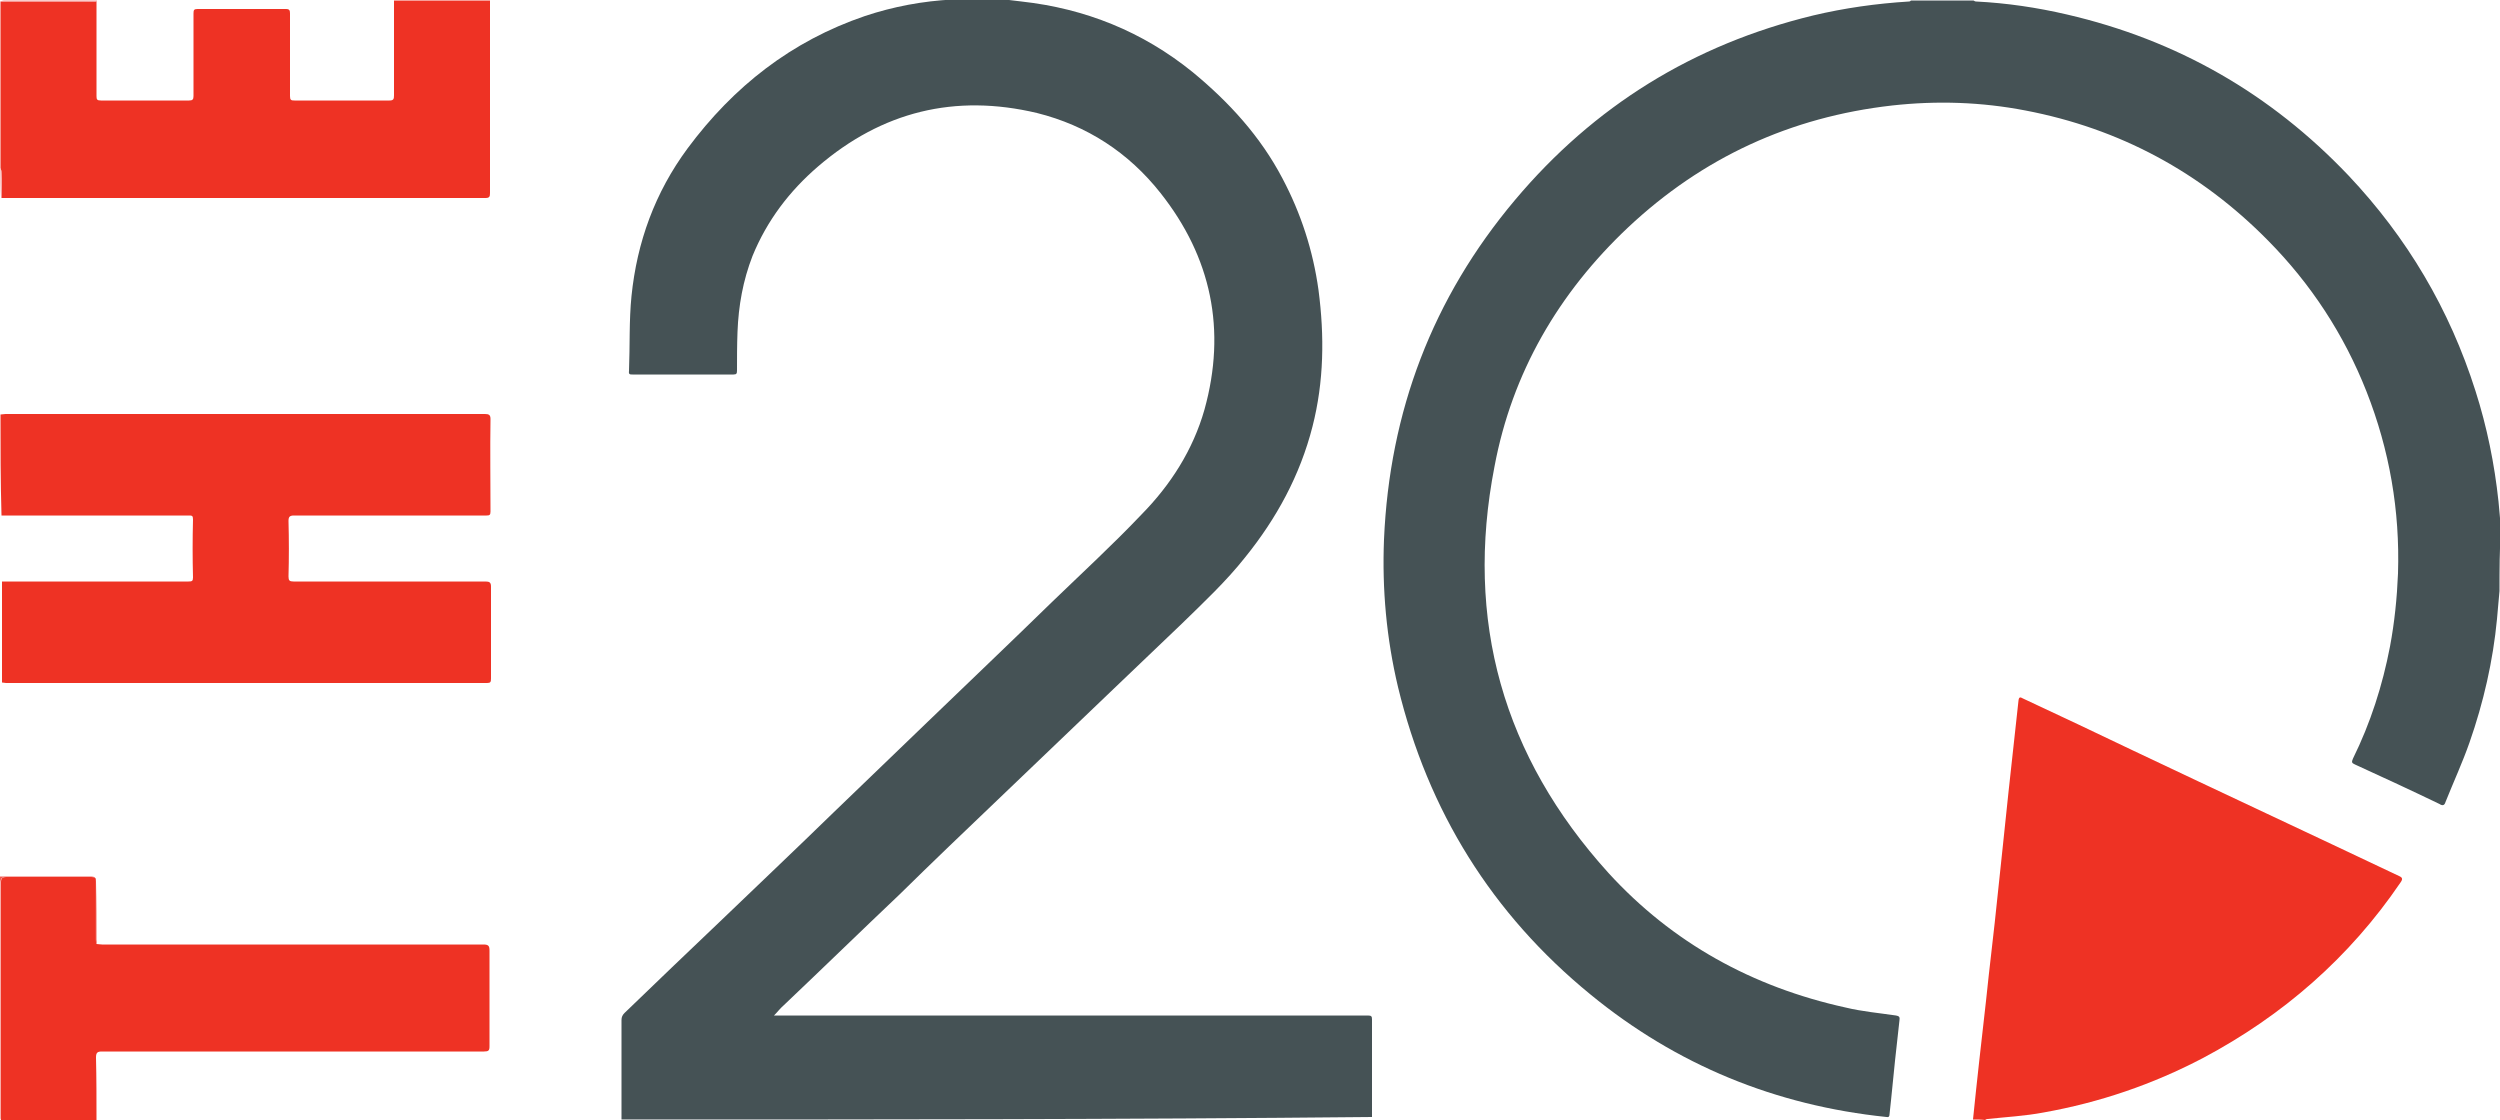 <?xml version="1.0" encoding="utf-8"?>
<!-- Generator: Adobe Illustrator 25.0.0, SVG Export Plug-In . SVG Version: 6.00 Build 0)  -->
<svg version="1.1" id="Layer_1" xmlns="http://www.w3.org/2000/svg" xmlns:xlink="http://www.w3.org/1999/xlink" x="0px" y="0px"
	 viewBox="0 0 500 224" style="enable-background:new 0 0 500 224;" xml:space="preserve">
<g>
	<path style="fill:#455255;" d="M124.3,223.9c0-6.6,0-13.3,0-19.9c0-0.6,0.2-1,0.6-1.4c6.3-6.1,12.7-12.2,19.1-18.3
		c7.6-7.3,15.2-14.5,22.7-21.8c6.3-6.1,12.6-12.1,18.9-18.2c8.2-7.9,16.6-15.9,24.8-23.9c6-5.8,12.1-11.4,17.9-17.5
		c5.8-5.9,10.3-12.9,12.6-21c4.4-15.9,1.4-30.4-8.8-43.3c-6.4-8.1-14.7-13.5-24.7-16c-16.4-3.9-31-0.3-43.8,10.7
		c-5.7,4.9-10.2,10.8-13.1,17.9c-1.9,4.9-2.8,9.9-3,15.2c-0.1,2.6-0.1,5.2-0.1,7.7c0,0.6-0.1,0.8-0.7,0.8c-6.7,0-13.5,0-20.2,0
		c-0.5,0-0.8,0-0.7-0.7c0.2-5,0-10.1,0.5-15c1.1-10.8,4.7-20.7,11.2-29.5c9.2-12.4,20.8-21.5,35.5-26.5c5.7-1.9,11.6-3,17.6-3.3
		c0.2,0,0.4-0.1,0.6-0.1c3,0,6,0,9,0c1.3,0.2,2.7,0.3,4.1,0.5c12.7,1.4,24.2,6,34.2,14.1c7.3,6,13.6,12.9,18,21.3
		c3.7,7,6.1,14.4,7.2,22.3c1.2,9.2,1.1,18.3-1.2,27.3c-2.5,9.8-7.2,18.4-13.5,26.2c-3.8,4.8-8.3,9-12.7,13.3
		c-4.5,4.3-9,8.6-13.5,12.9c-7.7,7.4-15.5,14.8-23.2,22.2c-6.6,6.3-13.2,12.6-19.7,19c-7.7,7.3-15.4,14.8-23.2,22.2
		c-0.7,0.6-1.2,1.3-1.9,2c0.3,0,0.7,0,1,0c36.6,0,73.1,0,109.6,0c2.7,0,5.5,0,8.2,0c0.7,0,0.8,0.2,0.8,0.8c0,6.5,0,13,0,19.5
		C224.3,223.9,174.3,223.9,124.3,223.9z"/>
	<path style="fill:#455255;" d="M499.9,118.2c-0.2,1.8-0.3,3.7-0.5,5.6c-0.8,8.4-2.7,16.7-5.5,24.7c-1.4,4-3.2,7.9-4.8,11.9
		c-0.2,0.7-0.6,0.8-1.2,0.4c-5.6-2.7-11.2-5.3-16.9-7.9c-0.7-0.3-0.7-0.5-0.4-1.2c3.5-7.1,5.9-14.6,7.4-22.4
		c0.9-4.8,1.4-9.7,1.6-14.6c0.4-12.6-1.7-24.7-6.3-36.4c-4.5-11.4-11.1-21.5-19.7-30.2c-13.5-13.7-29.7-22.4-48.5-26
		c-8.8-1.7-17.7-2-26.7-1c-20.3,2.3-37.9,10.4-52.8,24.4c-13.9,13.1-23.2,29.1-26.7,47.8c-6,30.8,1.7,58,22.8,81.3
		c12.8,14,28.8,22.8,47.4,26.9c3.3,0.8,6.7,1.1,10.1,1.6c0.6,0.1,0.8,0.3,0.7,0.9c-0.6,5.3-1.2,10.8-1.7,16.1
		c-0.1,0.9-0.2,1.9-0.3,2.8c0,0.4-0.2,0.6-0.6,0.5c-22.2-2.3-42-10.4-59.2-24.5c-19.7-16.1-32.5-36.7-38.5-61.5
		c-2.3-9.7-3.2-19.5-2.8-29.5c1.1-25.6,9.7-48.3,26.2-67.9c15.8-18.8,35.7-31.1,59.6-36.9c6.3-1.5,12.7-2.4,19.2-2.8
		c0.2,0,0.3-0.1,0.4-0.2c4.2,0,8.3,0,12.5,0c0.2,0.1,0.3,0.2,0.5,0.2c6.1,0.3,12.2,1.2,18.2,2.6c22,5.1,40.7,15.8,56.3,32.2
		c11.7,12.4,20.2,26.7,25.4,43.1c2.3,7.2,3.8,14.6,4.6,22.1c0.2,1.8,0.3,3.7,0.5,5.4C499.9,109.8,499.9,114,499.9,118.2z"/>
	<path style="fill:#EE3224;" d="M0.1,82.9c0.3,0,0.7-0.1,1-0.1c32,0,63.9,0,95.9,0c0.8,0,1.1,0.2,1.1,1c-0.1,6.2,0,12.4,0,18.5
		c0,0.7-0.2,0.8-0.8,0.8c-12.8,0-25.7,0-38.5,0c-0.9,0-1.1,0.3-1.1,1.1c0.1,3.7,0.1,7.4,0,11.1c0,0.8,0.2,1,1,1
		c12.8,0,25.6,0,38.4,0c0.8,0,1.1,0.2,1.1,1c0,6.1,0,12.3,0,18.4c0,0.7-0.1,0.9-0.8,0.9c-32.1,0-64.1,0-96.2,0
		c-0.2,0-0.6-0.1-0.8-0.1c0-6.8,0-13.4,0-20.2c0.3,0,0.7,0,1.1,0c12.1,0,24.2,0,36.2,0c0.7,0,0.9-0.1,0.9-0.8
		c-0.1-3.8-0.1-7.7,0-11.6c0-0.8-0.2-0.8-0.9-0.8c-6.1,0-12.1,0-18.2,0c-6.4,0-12.7,0-19.2,0C0.1,96.3,0.1,89.6,0.1,82.9z"/>
	<path style="fill:#EE3224;" d="M394.6,223.9c0.8-7.9,1.7-15.8,2.6-23.7c0.7-6.9,1.6-13.9,2.3-20.9c0.7-6.9,1.5-13.9,2.2-20.9
		c0.7-6.1,1.3-12.2,2-18.3c0.1-0.9,0.5-0.6,0.9-0.4c7.3,3.4,14.7,6.9,22,10.4c17.7,8.4,35.5,16.7,53.2,25.1c0.7,0.3,0.8,0.6,0.3,1.3
		c-10.2,15-23.5,26.6-39.5,35.1c-10.1,5.3-20.7,8.9-31.9,10.9c-3.7,0.7-7.5,0.9-11.2,1.3c-0.2,0-0.3,0.1-0.5,0.2
		C396.3,223.9,395.5,223.9,394.6,223.9z"/>
	<path style="fill:#EE3224;" d="M98,0.1c0,12.9,0,25.6,0,38.5c0,0.7-0.1,1-0.9,1c-32.2,0-64.3,0-96.5,0c-0.1,0-0.2,0-0.2,0
		c0-1.7,0-3.4-0.1-5.1c0-0.3-0.1-0.6-0.2-0.9c0-11.1,0-22.2,0-33.3c4.8,0,9.7,0,14.5,0c1.6,0,3.2,0,4.7,0.1c0,6.3,0,12.5,0,18.8
		c0,0.7,0.1,0.9,0.9,0.9c5.8,0,11.7,0,17.6,0c0.7,0,0.9-0.2,0.9-0.9c0-5.5,0-11,0-16.5c0-0.7,0.1-0.9,0.8-0.9c5.9,0,11.7,0,17.7,0
		c0.7,0,0.8,0.3,0.8,0.9c0,5.5,0,11,0,16.5c0,0.8,0.2,0.9,0.9,0.9c6.3,0,12.7,0,19,0c0.8,0,0.9-0.3,0.9-1c0-6.3,0-12.6,0-19
		C85.1,0.1,91.6,0.1,98,0.1z"/>
	<path style="fill:#EE3224;" d="M19.3,188.8c0.3,0,0.7,0.1,1.1,0.1c25.4,0,50.9,0,76.3,0c1,0,1.2,0.3,1.2,1.2c0,6.4,0,12.8,0,19.2
		c0,0.8-0.2,1-1.1,1c-25.5,0-50.9,0-76.4,0c-0.9,0-1.2,0.2-1.2,1.2c0.1,4.2,0.1,8.4,0.1,12.5c-6.3,0-12.7,0-19.1,0
		c0-15.9,0-31.7,0-47.5c0-0.8,0.2-1.1,1.1-1.1c5.7,0,11.3,0,17,0c0.7,0,0.9,0.2,0.9,0.9c0,3.8,0,7.7,0,11.6
		C19.2,188.2,19.3,188.5,19.3,188.8z"/>
	<path style="fill:#F15B53;" d="M19.3,188.8c-0.1-0.3-0.2-0.7-0.2-0.9c0-3.8,0-7.7,0-11.6c0-0.8-0.2-0.9-0.9-0.9c-5.7,0-11.3,0-17,0
		c-0.8,0-1.1,0.3-1.1,1.1c0,15.9,0,31.7,0,47.5c-0.1-0.3-0.2-0.6-0.2-0.8c0-16,0-31.9,0-47.9c6.1,0,12.2,0,18.3,0c0.7,0,1,0.2,1,1
		C19.3,180.3,19.3,184.6,19.3,188.8z"/>
	<path style="fill:#F59492;" d="M19.4,0.1c0,0.1,0,0.2-0.1,0.3c-1.6,0-3.2-0.1-4.7-0.1c-4.8,0-9.7,0-14.5,0c0.2-0.1,0.5-0.2,0.7-0.2
		C7,0.1,13.2,0.1,19.4,0.1z"/>
	<path style="fill:#F59492;" d="M0.1,33.6c0.1,0.3,0.2,0.6,0.2,0.9c0,1.7,0.1,3.4,0.1,5.1c-0.1,0-0.2,0-0.2,0
		C0.1,37.6,0.1,35.6,0.1,33.6z"/>
</g>
</svg>
